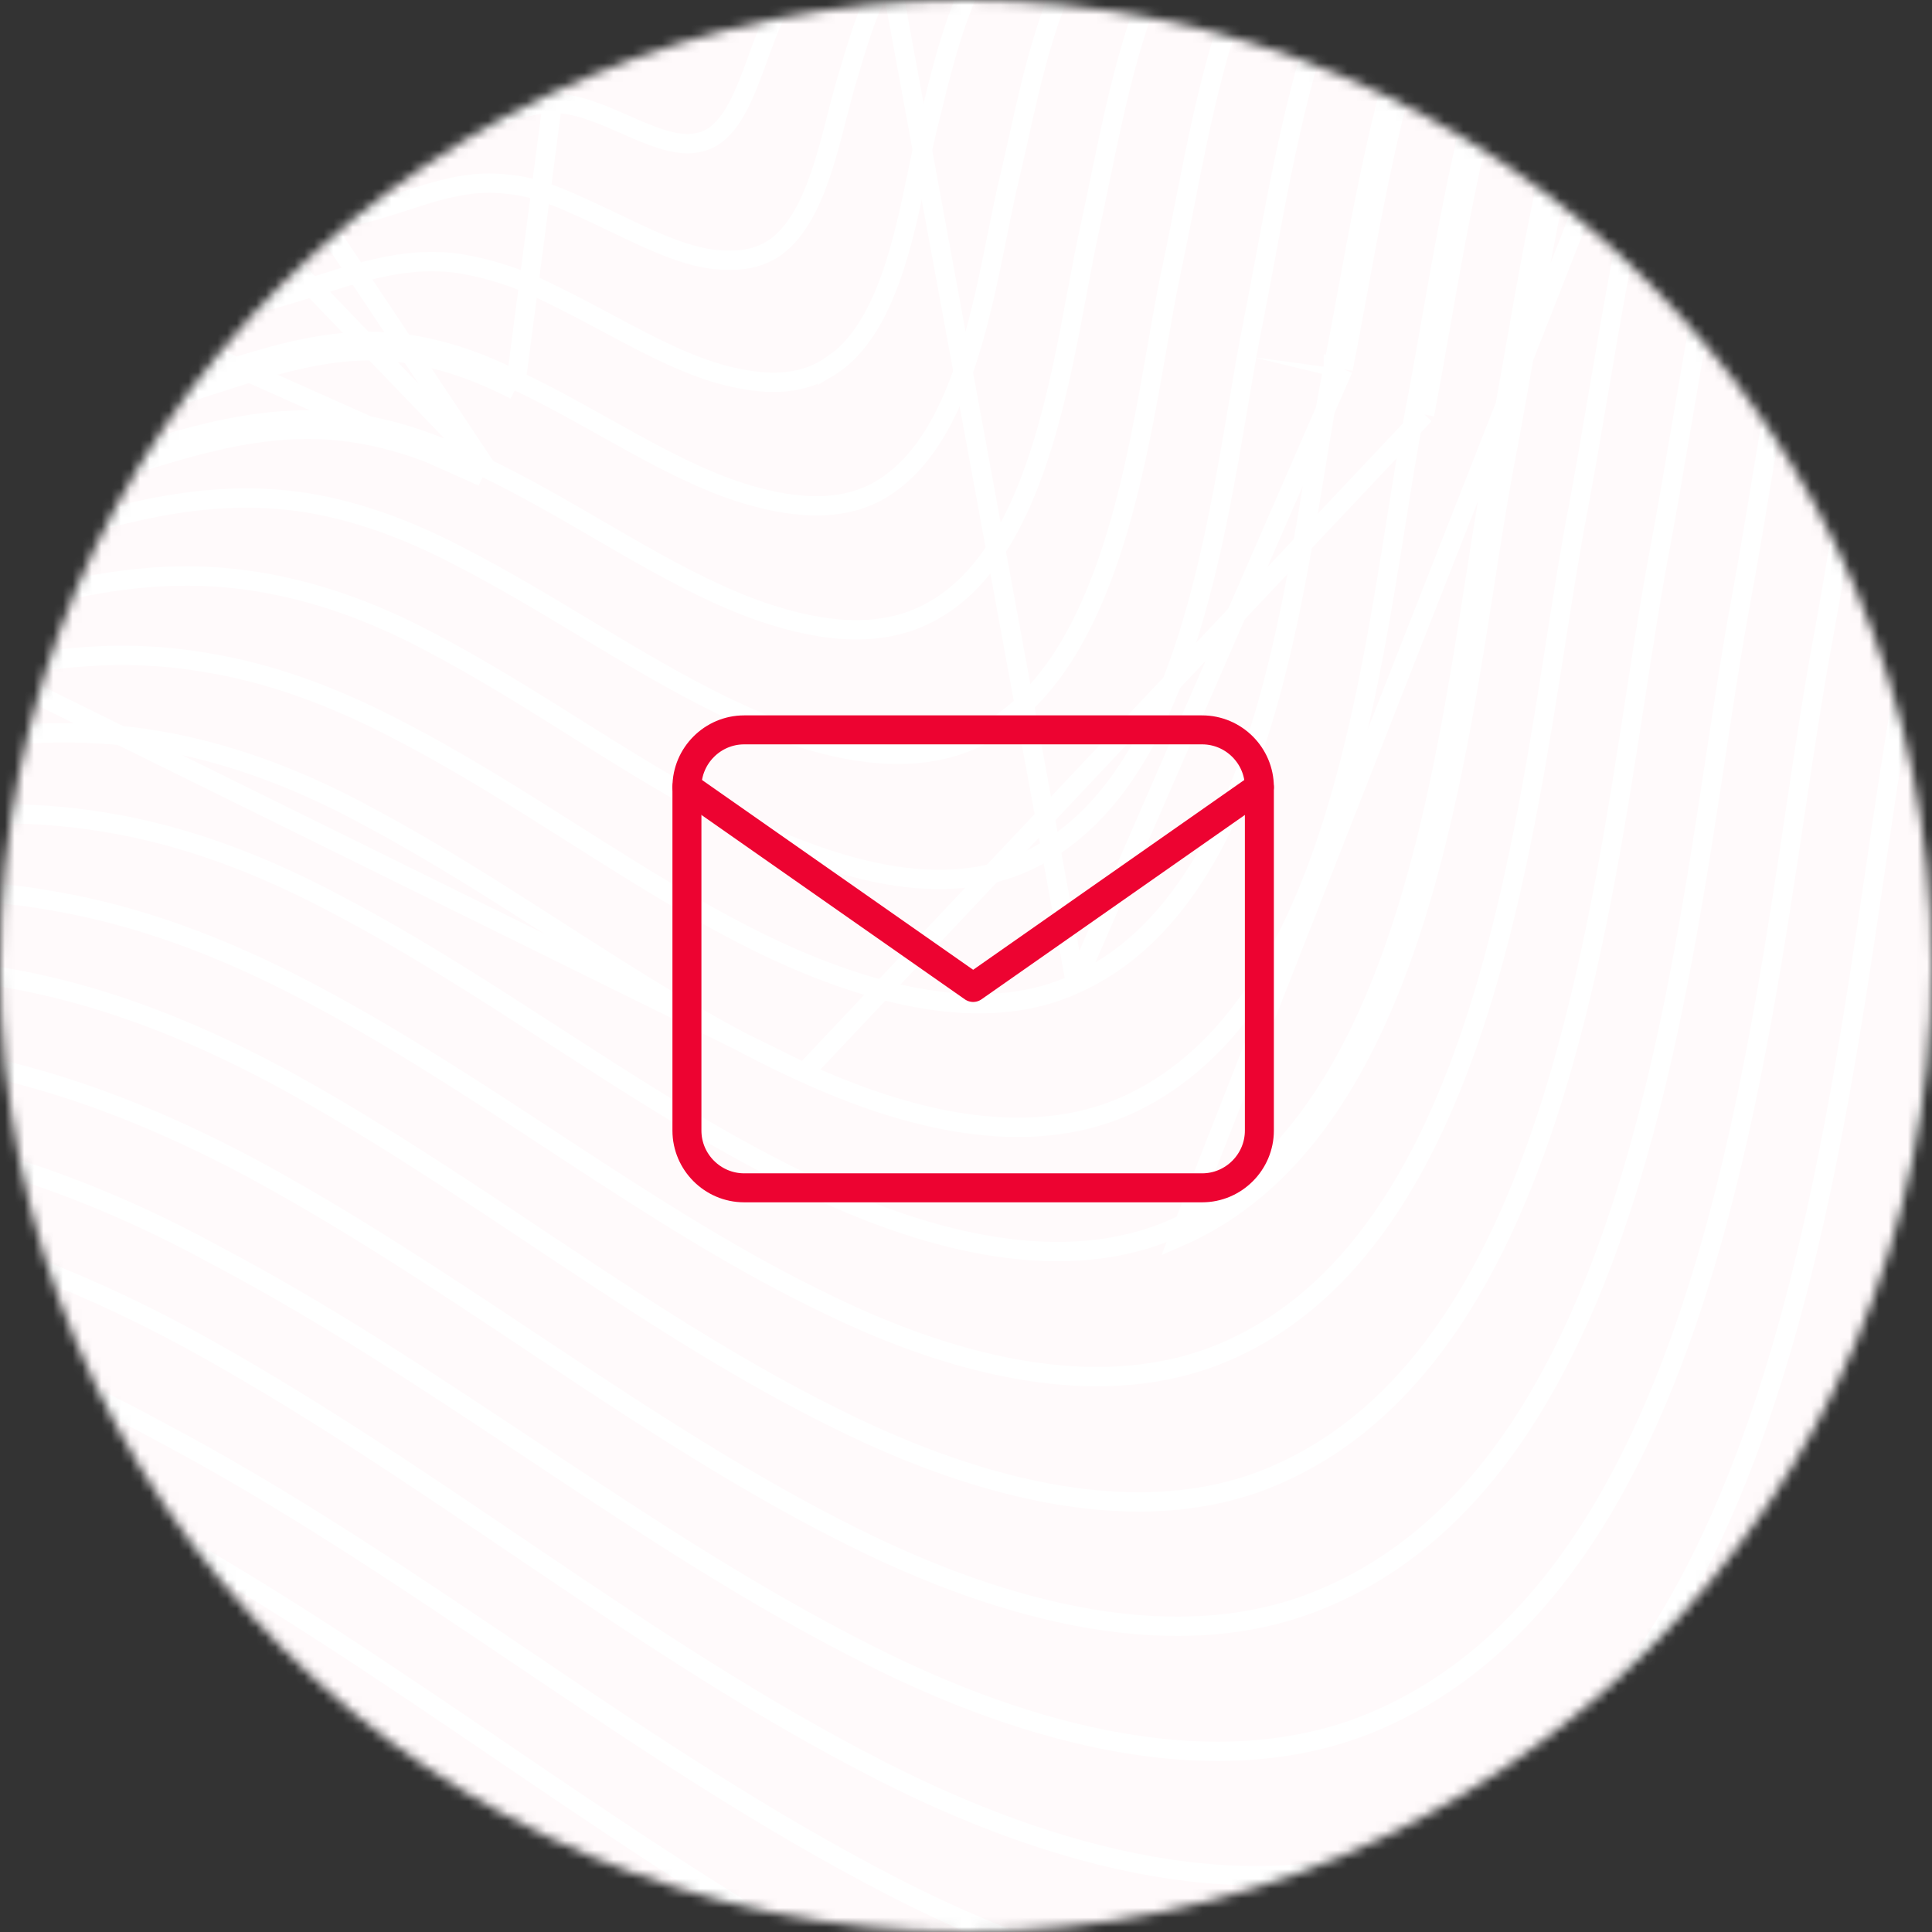 <svg width="200" height="200" viewBox="0 0 200 200" fill="none" xmlns="http://www.w3.org/2000/svg">
<rect x="0" y="0" width="200" height="200" fill="#333333" stroke="none"/>
<mask id="mask0_2008:41511" style="mask-type:alpha" maskUnits="userSpaceOnUse" x="0" y="0" width="200" height="200">
<circle cx="100" cy="100" r="100" fill="#FFFAFB"/>
</mask>
<g mask="url(#mask0_2008:41511)">
<rect x="-14.815" y="-14.815" width="226.667" height="219.259" fill="#FFFAFB"/>
<path d="M39.701 8.805L39.701 8.805L39.698 8.799C38.074 5.925 37.882 3.765 38.412 2.085C38.951 0.377 40.289 -1.007 42.088 -2.185C43.885 -3.361 46.05 -4.273 48.109 -5.08C48.445 -5.211 48.781 -5.341 49.114 -5.469C50.758 -6.104 52.318 -6.706 53.355 -7.335L53.355 -7.335L53.367 -7.342C56.674 -9.413 60.508 -9.797 64.555 -10.202C64.655 -10.212 64.756 -10.222 64.856 -10.232C68.935 -10.642 73.239 -11.118 76.754 -13.785L76.761 -13.791L76.767 -13.796C79.356 -15.838 83.114 -16.276 86.989 -15.059C87.828 -14.673 88.674 -14.266 89.353 -13.587C90.297 -12.588 90.723 -11.213 90.711 -9.83C90.7 -8.441 90.248 -7.211 89.652 -6.536C88.971 -5.874 88.1 -5.435 87.066 -4.973C86.936 -4.915 86.802 -4.856 86.667 -4.796C85.754 -4.394 84.728 -3.942 83.819 -3.291L83.813 -3.287C82.251 -2.148 81.161 -0.433 80.292 1.404C79.609 2.849 79.027 4.448 78.466 5.991C78.314 6.409 78.164 6.822 78.014 7.227C77.293 9.167 76.566 10.93 75.634 12.287C74.709 13.633 73.648 14.483 72.297 14.753L72.286 14.755L72.275 14.758C70.428 15.17 68.271 14.433 65.727 13.339C65.387 13.193 65.04 13.04 64.688 12.885C63.782 12.487 62.845 12.075 61.932 11.728C60.655 11.241 59.325 10.838 58.007 10.73L58.005 10.73C56.075 10.574 54.379 11.045 52.84 11.581C52.429 11.724 52.034 11.869 51.648 12.011C50.538 12.419 49.504 12.799 48.379 13.019L48.356 13.024L48.333 13.03C45.619 13.693 41.823 12.613 39.701 8.805Z" stroke="white" stroke-width="2" stroke-miterlimit="10"/>
<path d="M87.516 8.786L87.516 8.786L87.513 8.796C87.203 9.869 86.914 10.999 86.618 12.157C86.117 14.118 85.595 16.16 84.914 18.145C83.839 21.277 82.455 23.956 80.412 25.491C78.543 26.873 76.35 27.131 73.781 26.836C71.675 26.571 69.468 25.762 67.08 24.695C65.992 24.209 64.885 23.678 63.742 23.13C63.633 23.078 63.524 23.026 63.415 22.974C62.163 22.374 60.871 21.759 59.547 21.18C57.191 20.1 54.846 19.257 52.519 19.073C49.865 18.742 47.449 19.169 45.116 19.816C44.054 20.11 42.991 20.455 41.931 20.799C41.826 20.833 41.721 20.867 41.617 20.901C40.444 21.281 39.267 21.657 38.042 21.979L38.042 21.979L38.033 21.981C31.445 23.775 24.457 20.149 20.658 13.044C19.371 10.636 18.447 8.291 17.878 6.009C17.114 2.569 16.744 -1.254 17.232 -4.641C17.721 -8.037 19.052 -10.88 21.571 -12.549C22.029 -12.851 22.685 -13.028 23.56 -13.098C24.43 -13.168 25.419 -13.127 26.483 -13.062C26.661 -13.051 26.841 -13.04 27.023 -13.028C27.902 -12.972 28.821 -12.913 29.674 -12.918C30.699 -12.924 31.753 -13.019 32.641 -13.38L32.648 -13.383L32.655 -13.386C34.416 -14.134 36.077 -14.889 37.669 -15.611C40.589 -16.937 43.275 -18.157 45.92 -19.038L45.929 -19.041L45.939 -19.044C49.563 -20.331 52.837 -22.138 55.994 -23.88C56.356 -24.08 56.717 -24.279 57.076 -24.476C60.599 -26.41 64.02 -28.185 67.818 -29.15C69.466 -29.565 71.441 -29.306 73.694 -28.956C73.817 -28.937 73.941 -28.918 74.066 -28.898C76.102 -28.579 78.354 -28.227 80.371 -28.559C81.177 -28.614 81.782 -28.796 82.462 -29.189L82.475 -29.196L82.489 -29.204C87.016 -32.02 92.742 -31.951 98.3 -29.624L98.315 -29.618L98.329 -29.613C99.819 -29.036 101.262 -28.163 102.643 -26.673L102.795 -26.509L102.877 -26.472C104.693 -24.254 105.597 -21.302 105.723 -18.485C105.85 -15.641 105.176 -13.137 104.081 -11.795L104.07 -11.782L104.059 -11.768C103.108 -10.505 101.831 -9.723 100.369 -9.002C100.021 -8.831 99.655 -8.659 99.278 -8.484C98.133 -7.949 96.897 -7.372 95.818 -6.611C94.979 -6.037 94.257 -5.481 93.588 -4.758C91.882 -2.976 90.722 -0.739 89.812 1.602C89.097 3.442 88.519 5.399 87.962 7.285C87.813 7.792 87.665 8.293 87.516 8.786Z" stroke="white" stroke-width="2" stroke-miterlimit="10"/>
<path d="M85.671 38.09L85.671 38.089L85.66 38.097C82.519 40.026 78.951 39.815 75.228 38.902C72.291 38.168 69.324 36.814 66.222 35.217C65.127 34.654 64.005 34.054 62.864 33.444C60.824 32.354 58.722 31.231 56.597 30.219C53.48 28.669 50.43 27.754 47.553 27.281L47.54 27.279L47.527 27.277C44.031 26.788 40.817 27.286 37.678 28.108C36.11 28.519 34.544 29.016 32.97 29.516L32.884 29.543C31.332 30.037 29.768 30.534 28.144 30.974C17.206 33.892 7.273 27.692 1.852 17.387C0.031 13.646 -1.593 9.944 -2.352 6.33L-2.352 6.33L-2.355 6.317C-3.488 1.273 -4.495 -4.846 -4.205 -10.374C-3.914 -15.926 -2.328 -20.66 1.478 -23.24C2.102 -23.642 3.115 -23.799 4.551 -23.716C5.967 -23.633 7.605 -23.332 9.336 -22.992C9.518 -22.956 9.701 -22.92 9.886 -22.884C11.418 -22.581 13.002 -22.269 14.444 -22.111C16.035 -21.936 17.64 -21.924 18.894 -22.442L18.894 -22.442L18.904 -22.446C21.284 -23.46 23.568 -24.534 25.78 -25.573C26.95 -26.123 28.1 -26.663 29.233 -27.18C32.533 -28.686 35.743 -30.018 39.1 -30.929C44.797 -32.441 49.411 -35.908 53.817 -39.303C53.977 -39.426 54.137 -39.549 54.297 -39.672C58.586 -42.98 62.707 -46.158 67.622 -47.753L67.627 -47.754C68.492 -48.04 69.585 -48.021 70.914 -47.75C72.238 -47.48 73.694 -46.982 75.234 -46.407C75.687 -46.237 76.149 -46.06 76.616 -45.882C77.706 -45.465 78.82 -45.038 79.888 -44.681C81.415 -44.169 82.963 -43.757 84.394 -43.687C85.384 -43.625 86.423 -43.713 87.359 -44.196L87.391 -44.212L87.421 -44.23C94.012 -48.279 102.178 -47.698 109.714 -44.357C111.931 -43.34 114.064 -42.029 116.142 -39.65L116.615 -39.11L116.64 -39.117C119.167 -35.836 120.492 -31.54 120.765 -27.465C121.048 -23.229 120.18 -19.45 118.586 -17.416L118.578 -17.407L118.571 -17.397C117.119 -15.434 115.216 -14.27 113.092 -13.196C112.658 -12.977 112.21 -12.759 111.753 -12.537C110.022 -11.696 108.173 -10.798 106.528 -9.524L106.519 -9.517L106.51 -9.509C105.567 -8.741 104.498 -7.759 103.638 -6.655C99.657 -1.628 97.938 5.386 96.424 11.558C96.259 12.232 96.096 12.897 95.933 13.547L95.931 13.554C95.597 14.935 95.287 16.43 94.963 17.988C94.338 20.996 93.665 24.237 92.681 27.339C91.192 32.036 89.081 36.064 85.671 38.09Z" stroke="white" stroke-width="2" stroke-miterlimit="10"/>
<path d="M-23.486 7.033C-22.348 12.102 -20.323 17.228 -17.679 22.171C-10.505 35.953 3.062 45.789 18.591 40.901C19.698 40.555 20.782 40.204 21.85 39.859C28.941 37.565 35.266 35.519 42.314 36.623C45.819 37.181 49.394 38.354 53.307 40.381M-23.486 7.033L-22.481 6.897C-22.481 6.897 -22.481 6.897 -22.481 6.897M-23.486 7.033L-22.481 6.897M-23.486 7.033C-26.423 -6.089 -30.159 -26.922 -19.076 -34.315C-16.632 -35.954 -11.594 -34.662 -6.612 -33.384C-2.123 -32.233 2.322 -31.093 4.784 -32.118C8.069 -33.513 11.157 -35.01 14.174 -36.474C20.132 -39.363 25.815 -42.12 32.199 -43.681C39.727 -45.471 45.499 -50.706 51.252 -55.924C56.247 -60.454 61.228 -64.972 67.333 -67.211L53.307 40.381M-22.481 6.897C-21.366 11.864 -19.377 16.905 -16.768 21.782L-16.762 21.792L-16.762 21.792C-13.246 28.548 -8.193 34.275 -2.192 37.715C3.78 41.138 10.736 42.326 18.206 39.975L18.207 39.975C19.297 39.634 20.371 39.286 21.435 38.941C28.503 36.651 35.089 34.517 42.411 35.663L42.414 35.663C46.044 36.241 49.729 37.454 53.732 39.526M-22.481 6.897C-23.948 0.342 -25.593 -8.054 -25.51 -15.71C-25.427 -23.411 -23.598 -30.069 -18.445 -33.507L-18.443 -33.508C-17.587 -34.082 -16.164 -34.239 -14.167 -34.016C-12.207 -33.797 -9.93 -33.242 -7.553 -32.635C-7.307 -32.572 -7.059 -32.509 -6.811 -32.445C-4.699 -31.904 -2.537 -31.349 -0.587 -31.028C1.554 -30.677 3.669 -30.563 5.254 -31.223L5.259 -31.226C8.566 -32.629 11.693 -34.146 14.723 -35.615C16.188 -36.325 17.63 -37.025 19.058 -37.695C23.468 -39.764 27.808 -41.585 32.518 -42.738C39.826 -44.476 45.488 -49.323 50.851 -54.167C51.221 -54.501 51.59 -54.836 51.958 -55.169C56.989 -59.73 61.838 -64.126 67.757 -66.299C68.779 -66.659 70.119 -66.565 71.794 -66.067C73.461 -65.572 75.314 -64.724 77.272 -63.746C77.956 -63.404 78.659 -63.044 79.367 -62.681C80.644 -62.025 81.94 -61.361 83.181 -60.779C85.117 -59.871 87.062 -59.093 88.84 -58.789L88.886 -58.781L88.932 -58.777L88.969 -58.774C89.57 -58.722 90.259 -58.662 90.906 -58.695C91.563 -58.729 92.283 -58.861 92.895 -59.271C101.408 -64.503 111.805 -63.489 121.515 -59.037C124.349 -57.738 127.338 -55.925 129.938 -52.672C129.999 -52.572 130.063 -52.495 130.112 -52.442C130.167 -52.382 130.225 -52.328 130.261 -52.296L130.306 -52.236C133.755 -47.695 135.586 -41.732 136.005 -36.127C136.426 -30.494 135.408 -25.433 133.404 -22.648L133.399 -22.641C131.479 -19.917 128.92 -18.364 126.112 -16.951C125.581 -16.683 125.036 -16.419 124.484 -16.151C122.164 -15.025 119.715 -13.838 117.577 -12.072L117.558 -12.056L117.54 -12.04L117.509 -12.011C116.266 -10.866 114.946 -9.65 113.894 -8.175C110.993 -4.444 109.161 0.093 107.794 4.742C106.865 7.905 106.136 11.177 105.44 14.304C105.115 15.761 104.798 17.186 104.471 18.554L104.47 18.555C104.043 20.342 103.647 22.313 103.231 24.385C102.444 28.302 101.585 32.581 100.301 36.673C98.343 42.916 95.498 48.329 90.781 50.906C86.592 53.158 81.467 52.497 76.614 50.959C72.861 49.748 69.15 47.851 65.348 45.759C64.437 45.257 63.52 44.744 62.595 44.227C59.7 42.606 56.741 40.951 53.732 39.526M53.732 39.526C53.726 39.523 53.72 39.52 53.714 39.517L53.307 40.381M53.732 39.526C53.738 39.529 53.744 39.532 53.75 39.535L53.307 40.381" stroke="white" stroke-width="2" stroke-miterlimit="10"/>
<path d="M-44.037 7.424C-42.703 13.863 -40.018 20.222 -36.868 26.444M-44.037 7.424L49.954 49.353C45.198 46.94 40.991 45.477 36.755 44.817C27.857 43.446 19.796 46.088 10.458 49.148C9.755 49.379 9.044 49.611 8.325 49.845C-11.267 56.245 -28.037 43.545 -36.868 26.444M-44.037 7.424L-44.045 7.387C-47.543 -8.904 -53.31 -35.763 -39.483 -44.911M-44.037 7.424L-39.483 -44.911M-36.868 26.444L-35.95 26.069C-35.949 26.07 -35.949 26.071 -35.948 26.072M-36.868 26.444L-35.946 26.076C-35.947 26.075 -35.947 26.073 -35.948 26.072M50.379 48.498C54.362 50.422 58.208 52.659 61.964 54.843C62.782 55.319 63.595 55.792 64.405 56.259C68.96 58.886 73.41 61.324 77.969 63.016C83.94 65.178 90.474 66.35 95.979 63.544L95.983 63.542C102.036 60.487 105.604 53.654 107.99 45.816C109.571 40.627 110.588 35.18 111.504 30.277C111.973 27.767 112.416 25.4 112.893 23.284C113.226 21.762 113.552 20.18 113.886 18.563C114.714 14.548 115.588 10.309 116.73 6.189C118.335 0.4 120.494 -5.261 123.88 -9.927C125.129 -11.783 126.647 -13.378 128.36 -14.857C131.034 -17.233 134.154 -18.759 137.133 -20.214C137.702 -20.493 138.267 -20.768 138.821 -21.047C142.321 -22.805 145.553 -24.715 147.97 -28.137L147.974 -28.143C150.475 -31.627 151.693 -37.931 151.115 -44.946C150.539 -51.93 148.198 -59.413 143.824 -65.195L143.746 -65.298C143.743 -65.302 143.739 -65.306 143.736 -65.309C143.641 -65.409 143.499 -65.569 143.381 -65.798C140.082 -69.941 136.408 -72.179 132.955 -73.762L132.947 -73.766L132.939 -73.77C121.219 -79.372 108.417 -80.784 97.81 -74.291L97.8 -74.285L97.789 -74.279C96.318 -73.431 94.71 -73.623 93.034 -73.925L93.005 -73.93L92.977 -73.937C90.864 -74.433 88.515 -75.559 86.153 -76.862C84.685 -77.671 83.151 -78.585 81.632 -79.489C80.714 -80.036 79.801 -80.579 78.912 -81.094C76.509 -82.487 74.23 -83.703 72.198 -84.427C70.146 -85.158 68.545 -85.314 67.369 -84.845L67.366 -84.844C60.318 -82.064 54.701 -76.402 48.909 -70.562C48.376 -70.025 47.841 -69.486 47.304 -68.948C41.011 -62.644 34.346 -56.436 25.413 -54.548C19.243 -53.2 13.733 -50.879 8.231 -48.252C6.569 -47.458 4.902 -46.633 3.216 -45.799C-0.647 -43.889 -4.605 -41.931 -8.815 -40.191M50.379 48.498L-9.283 -41.087M50.379 48.498C45.548 46.047 41.229 44.539 36.851 43.857L36.849 43.857C27.684 42.445 19.389 45.166 10.117 48.207C9.394 48.444 8.666 48.683 7.93 48.922L7.929 48.923C-1.567 52.025 -10.331 50.499 -17.814 46.139C-25.33 41.76 -31.6 34.49 -35.948 26.072M50.379 48.498L-39.483 -44.911M-8.815 -40.191C-8.815 -40.191 -8.816 -40.191 -8.817 -40.191L-9.283 -41.087M-8.815 -40.191C-8.814 -40.192 -8.813 -40.192 -8.812 -40.192L-9.283 -41.087M-8.815 -40.191C-10.716 -39.396 -13.326 -39.605 -16.02 -40.135C-18.506 -40.624 -21.283 -41.437 -24.011 -42.236C-24.29 -42.318 -24.57 -42.399 -24.848 -42.481C-27.875 -43.364 -30.799 -44.187 -33.316 -44.565C-35.878 -44.949 -37.741 -44.825 -38.857 -44.099M-9.283 -41.087C-12.325 -39.813 -18.023 -41.481 -23.778 -43.166C-30.087 -45.012 -36.464 -46.879 -39.483 -44.911M-38.857 -44.099C-38.856 -44.099 -38.855 -44.1 -38.854 -44.1L-39.483 -44.911M-38.857 -44.099C-38.858 -44.098 -38.859 -44.097 -38.859 -44.097L-39.483 -44.911M-38.857 -44.099C-45.362 -39.793 -47.386 -31.211 -47.232 -21.363C-47.08 -11.566 -44.782 -0.863 -43.03 7.297L-43.028 7.303C-41.72 13.619 -39.079 19.886 -35.948 26.072" stroke="white" stroke-width="2" stroke-miterlimit="10"/>
<path d="M121.219 28.189L121.218 28.194C120.718 30.575 120.253 33.239 119.759 36.072C118.717 42.04 117.545 48.754 115.641 55.12C112.833 64.503 108.53 72.734 101.077 76.366C94.498 79.496 86.601 77.942 79.313 75.063C73.951 72.89 68.777 69.946 63.525 66.811C62.545 66.226 61.561 65.634 60.573 65.039C56.292 62.461 51.932 59.836 47.412 57.525C41.879 54.633 36.773 52.883 31.828 52.053L31.818 52.051C20.472 50.26 10.332 53.645 -1.399 57.561C-1.609 57.631 -1.82 57.701 -2.031 57.772L-2.031 57.772C-13.555 61.626 -24.09 59.752 -33.04 54.461C-42.026 49.148 -49.462 40.357 -54.612 30.345C-58.401 22.932 -61.55 15.381 -63.21 7.733L-63.212 7.727C-63.266 7.486 -63.32 7.244 -63.375 6.999C-65.518 -2.548 -68.342 -15.127 -68.707 -26.723C-69.084 -38.671 -66.836 -49.205 -58.993 -54.455C-57.61 -55.335 -55.3 -55.421 -52.178 -54.875C-49.105 -54.338 -45.533 -53.245 -41.858 -52.086C-41.546 -51.987 -41.233 -51.889 -40.92 -51.79C-37.579 -50.733 -34.19 -49.662 -31.17 -49.003C-27.919 -48.294 -24.82 -47.995 -22.608 -48.925L-22.604 -48.926C-17.771 -50.984 -13.229 -53.277 -8.795 -55.515C-6.559 -56.644 -4.351 -57.759 -2.146 -58.823C4.465 -62.013 11.126 -64.791 18.687 -66.312L18.693 -66.313C29.099 -68.471 36.718 -76.013 43.928 -83.754C44.585 -84.46 45.24 -85.168 45.893 -85.874C52.482 -93.001 58.919 -99.963 67.127 -103.434L67.133 -103.437C68.48 -104.018 70.351 -103.802 72.77 -102.846C75.16 -101.902 77.857 -100.327 80.691 -98.527C81.865 -97.781 83.077 -96.987 84.293 -96.19C85.954 -95.101 87.623 -94.007 89.21 -93.026C91.972 -91.322 94.687 -89.831 97.092 -89.097C99.247 -88.364 101.142 -88.281 102.759 -89.158L102.781 -89.17L102.802 -89.183C115.34 -96.874 130.75 -94.973 144.431 -88.356C148.594 -86.334 152.967 -83.656 156.973 -78.595C156.982 -78.581 156.99 -78.568 156.997 -78.556C157.032 -78.5 157.067 -78.451 157.096 -78.413C157.148 -78.344 157.206 -78.277 157.242 -78.234L157.248 -78.227C157.269 -78.202 157.285 -78.184 157.297 -78.169L157.314 -78.126L157.401 -78.011C162.666 -71.065 165.481 -62.057 166.202 -53.665C166.925 -45.243 165.522 -37.655 162.596 -33.493C159.631 -29.276 155.696 -26.961 151.493 -24.858C150.836 -24.529 150.17 -24.205 149.499 -23.878C145.921 -22.136 142.212 -20.329 139.06 -17.471C137.072 -15.739 135.368 -13.769 133.889 -11.714L133.888 -11.711C129.848 -6.055 127.371 0.778 125.559 7.742C124.383 12.264 123.474 16.904 122.607 21.329C122.144 23.694 121.693 25.998 121.219 28.189Z" stroke="white" stroke-width="2" stroke-miterlimit="10"/>
<path d="M177.436 -38.759L177.432 -38.753C174.046 -33.86 169.488 -31.164 164.606 -28.703C163.85 -28.322 163.084 -27.946 162.313 -27.567C158.144 -25.519 153.823 -23.397 150.132 -20.041C147.89 -18.075 145.832 -15.682 144.152 -13.244C139.549 -6.632 136.689 1.3 134.612 9.394C133.137 15.14 132.045 21.02 131.011 26.589C130.591 28.852 130.18 31.063 129.757 33.193C129.213 35.862 128.705 38.866 128.163 42.071C126.984 49.042 125.644 56.964 123.419 64.459C120.169 75.401 115.128 85.029 106.323 89.141C98.425 92.822 89.064 90.612 80.645 87.1C74.52 84.521 68.655 81.029 62.729 77.338C61.72 76.709 60.708 76.074 59.694 75.438C54.775 72.35 49.78 69.216 44.593 66.497C38.363 63.168 32.465 61.173 26.791 60.242C13.72 58.069 2.03 62.019 -11.774 66.713C-25.354 71.249 -37.678 68.991 -48.102 62.75C-58.565 56.486 -67.163 46.176 -73.116 34.575C-77.355 26.022 -81.068 17.047 -83.08 8.07C-83.246 7.325 -83.418 6.561 -83.594 5.781C-86.041 -5.09 -89.224 -19.228 -89.784 -32.337C-90.386 -46.454 -87.925 -58.977 -78.71 -65.1L-78.704 -65.104C-77.08 -66.201 -74.344 -66.29 -70.67 -65.608C-67.056 -64.937 -62.843 -63.584 -58.52 -62.15C-58.108 -62.013 -57.695 -61.876 -57.282 -61.738C-53.392 -60.444 -49.463 -59.136 -45.967 -58.314C-42.159 -57.419 -38.572 -57.021 -36.053 -58.081C-30.338 -60.466 -24.969 -63.195 -19.702 -65.872C-17.219 -67.135 -14.758 -68.386 -12.294 -69.584C-4.569 -73.339 3.267 -76.62 12.218 -78.314L12.221 -78.314C24.232 -80.619 32.884 -89.517 41.043 -98.723C41.858 -99.643 42.668 -100.566 43.477 -101.487C50.85 -109.884 58.062 -118.097 67.335 -122.156C68.849 -122.785 70.992 -122.456 73.777 -121.239C76.525 -120.039 79.638 -118.091 82.904 -115.882C84.254 -114.968 85.644 -114 87.038 -113.03C88.96 -111.692 90.888 -110.349 92.731 -109.136C95.926 -107.033 99.047 -105.193 101.794 -104.241C104.063 -103.44 106.474 -103.078 108.268 -104.219C122.735 -113.105 140.383 -110.764 156.23 -103.041C161.086 -100.586 166.142 -97.478 170.845 -91.529C170.955 -91.314 171.084 -91.163 171.153 -91.082L171.164 -91.069C171.191 -91.037 171.206 -91.019 171.213 -91.009L171.256 -90.9L171.341 -90.788C177.424 -82.651 180.713 -72.114 181.579 -62.316C182.447 -52.487 180.859 -43.619 177.436 -38.759Z" stroke="white" stroke-width="2" stroke-miterlimit="10"/>
<path d="M111.345 101.837L111.355 101.832C121.589 97.217 127.329 86.203 130.975 73.698C133.432 65.266 134.892 56.353 136.182 48.479C136.806 44.671 137.39 41.106 138.028 37.956M111.345 101.837L139.039 38.202M111.345 101.837C102.431 105.974 91.503 103.287 81.972 99.149C75.047 96.09 68.449 92.059 61.778 87.85C60.972 87.342 60.166 86.832 59.357 86.32C53.491 82.606 47.533 78.834 41.288 75.609C34.23 71.903 27.703 69.615 21.29 68.58C6.701 66.059 -6.383 70.419 -22.04 75.657L-22.048 75.66C-37.628 81.021 -51.765 78.426 -63.704 71.244C-75.684 64.038 -85.5 52.179 -92.254 38.986L-92.256 38.982C-97.361 29.11 -101.578 18.86 -103.785 8.518L-103.786 8.514C-104.116 6.994 -104.468 5.404 -104.832 3.756C-107.501 -8.313 -110.868 -23.539 -111.593 -37.749C-112.419 -53.967 -109.775 -68.437 -99.214 -75.508L-99.211 -75.51C-97.397 -76.737 -94.265 -76.775 -90.051 -75.92C-85.909 -75.08 -81.057 -73.454 -76.084 -71.743C-75.689 -71.608 -75.294 -71.472 -74.899 -71.335C-70.343 -69.765 -65.735 -68.177 -61.65 -67.177C-59.425 -66.633 -57.318 -66.253 -55.428 -66.149C-53.544 -66.045 -51.808 -66.211 -50.374 -66.817C-43.779 -69.572 -37.618 -72.74 -31.577 -75.848C-28.761 -77.296 -25.971 -78.731 -23.176 -80.104C-14.346 -84.442 -5.372 -88.215 4.971 -90.082L4.977 -90.083C18.557 -92.608 28.199 -102.843 37.295 -113.492C38.231 -114.588 39.162 -115.69 40.092 -116.789C43.709 -121.068 47.301 -125.319 51.116 -129.152C55.902 -133.964 60.98 -138.056 66.774 -140.651L111.345 101.837ZM138.028 37.956C138.028 37.955 138.028 37.955 138.028 37.954L139.039 38.202M138.028 37.956C138.028 37.956 138.028 37.957 138.027 37.957L139.039 38.202M138.028 37.956C138.548 35.342 139.049 32.617 139.562 29.825C140.692 23.673 141.883 17.195 143.473 10.855C145.789 1.622 148.977 -7.436 154.148 -15.008M139.039 38.202C139.564 35.561 140.067 32.822 140.582 30.023C143.352 14.945 146.444 -1.878 155.026 -14.445M154.148 -15.008C154.147 -15.007 154.146 -15.006 154.145 -15.005L155.026 -14.445M154.148 -15.008C154.149 -15.01 154.15 -15.011 154.151 -15.013L155.026 -14.445M154.148 -15.008L155.026 -14.445M184.916 -103.672C184.946 -103.643 184.976 -103.614 185.008 -103.585L185.686 -104.27L184.862 -103.745C184.88 -103.721 184.898 -103.696 184.916 -103.672ZM167.516 -117.722C167.517 -117.721 167.519 -117.72 167.52 -117.719L167.941 -118.576L167.513 -117.723C167.514 -117.723 167.515 -117.722 167.516 -117.722ZM105.808 -119.342C105.816 -119.339 105.824 -119.336 105.832 -119.334L106.137 -120.24L105.785 -119.352C105.793 -119.349 105.8 -119.345 105.808 -119.342Z" stroke="white" stroke-width="2" stroke-miterlimit="10"/>
<path d="M83.239 111.049L83.246 111.052C93.924 115.947 106.225 119.031 116.535 114.476C128.102 109.308 134.579 96.891 138.666 82.829C141.478 73.156 143.111 62.902 144.542 53.925C145.19 49.854 145.797 46.045 146.453 42.673M83.239 111.049L147.465 42.914M83.239 111.049C75.545 107.58 68.242 103.08 60.882 98.381C59.847 97.721 58.811 97.056 57.773 96.391C51.447 92.333 45.033 88.219 38.319 84.638C30.501 80.347 23.183 77.817 16.2 76.634L16.195 76.633C-0.004 73.955 -14.678 78.621 -31.999 84.508L-32.002 84.509C-49.64 90.555 -65.567 87.576 -78.983 79.443C-92.44 71.284 -103.419 57.904 -110.975 43.12L-110.978 43.114C-116.741 32.012 -121.465 20.482 -124.024 8.812L83.239 111.049ZM146.453 42.673L147.465 42.914M146.453 42.673C146.453 42.674 146.453 42.675 146.453 42.676L147.465 42.914M146.453 42.673C147.019 39.721 147.561 36.637 148.118 33.473C149.326 26.601 150.602 19.349 152.326 12.238C154.847 1.833 158.352 -8.392 164.094 -16.926L164.099 -16.934C166.315 -20.15 168.666 -23.109 171.518 -25.736M147.465 42.914C148.036 39.935 148.581 36.836 149.139 33.663C152.109 16.774 155.447 -2.203 164.973 -16.363C167.168 -19.549 169.476 -22.45 172.262 -25.015M171.518 -25.736C171.517 -25.735 171.516 -25.734 171.515 -25.733L172.262 -25.015M171.518 -25.736L172.262 -25.015M171.518 -25.736C176.2 -30.089 181.735 -32.806 187.118 -35.449C188.046 -35.905 188.969 -36.358 189.883 -36.817C196.138 -39.96 202.036 -43.407 206.419 -49.702M172.262 -25.015C176.837 -29.27 182.234 -31.922 187.621 -34.568C194.874 -38.131 202.108 -41.684 207.292 -49.13M207.292 -49.13L206.417 -49.699C206.418 -49.7 206.419 -49.701 206.419 -49.702M207.292 -49.13C216.271 -62.247 215.132 -95.722 199.207 -117.229M207.292 -49.13L206.421 -49.704C206.421 -49.703 206.42 -49.703 206.419 -49.702M206.419 -49.702C210.74 -56.017 212.708 -67.418 211.564 -80.019C210.425 -92.56 206.22 -106.082 198.434 -116.634M199.207 -117.229L198.529 -116.544C198.496 -116.574 198.464 -116.604 198.434 -116.634M199.207 -117.229L198.378 -116.709C198.397 -116.684 198.416 -116.659 198.434 -116.634M199.207 -117.229L178.949 -132.452M198.434 -116.634C198.261 -116.805 198.138 -116.976 198.061 -117.081L198.049 -117.099C197.947 -117.24 197.915 -117.277 197.882 -117.306L197.805 -117.376L197.743 -117.457C191.827 -125.171 185.162 -129.258 178.949 -132.452M178.949 -132.452C178.951 -132.451 178.953 -132.45 178.955 -132.449L179.383 -133.302M178.949 -132.452L198.56 -117.991C192.502 -125.891 185.668 -130.072 179.383 -133.302M178.949 -132.452C159.141 -142.337 136.636 -145.622 117.985 -134.24M178.949 -132.452L-119.939 -87.001C-114.829 -90.399 -103.109 -86.251 -91.464 -82.13C-80.669 -78.31 -69.94 -74.513 -64.601 -76.771L-64.129 -75.877C-64.129 -75.877 -64.129 -75.877 -64.128 -75.877C-56.894 -78.914 -50.103 -82.418 -43.42 -85.866C-40.154 -87.551 -36.914 -89.223 -33.66 -90.82C-23.711 -95.705 -13.544 -99.947 -1.805 -101.989L-1.804 -101.989C13.296 -104.637 23.944 -116.173 33.977 -128.265C35.074 -129.587 36.164 -130.917 37.252 -132.244C41.175 -137.029 45.075 -141.787 49.215 -146.09C54.496 -151.58 60.107 -156.262 66.526 -159.236L66.527 -159.237C68.408 -160.11 71.103 -159.632 74.609 -157.942C78.062 -156.278 81.993 -153.589 86.117 -150.55C87.808 -149.304 89.541 -147.991 91.279 -146.675C93.73 -144.818 96.19 -142.955 98.554 -141.261C102.606 -138.358 106.551 -135.821 110.011 -134.478L110.022 -134.474C112.878 -133.399 115.751 -132.798 117.985 -134.24M178.949 -132.452C178.947 -132.453 178.945 -132.454 178.943 -132.455L179.383 -133.302M178.949 -132.452L179.383 -133.302M117.985 -134.24C117.988 -134.243 117.992 -134.245 117.996 -134.248L117.374 -135.062L117.974 -134.234C117.978 -134.236 117.981 -134.238 117.985 -134.24Z" stroke="white" stroke-width="2" stroke-miterlimit="10"/>
<path d="M84.566 123.091L84.564 123.09C76.073 119.14 68.037 114.101 59.984 108.91C59.097 108.339 58.21 107.765 57.322 107.191C50.168 102.566 42.96 97.906 35.439 93.937C26.789 89.267 18.84 86.444 11.119 85.158C-6.597 82.133 -22.716 87.063 -41.845 93.641C-61.621 100.396 -79.365 97.077 -94.267 88.016C-109.213 78.928 -121.355 64.028 -129.74 47.584C-136.011 35.198 -141.241 22.387 -144.151 9.389C-144.677 6.988 -145.252 4.438 -145.854 1.769C-149.189 -13.014 -153.35 -31.459 -154.444 -48.737C-155.74 -69.207 -152.693 -87.582 -139.39 -96.408L-139.386 -96.411C-138.227 -97.19 -136.644 -97.589 -134.644 -97.635C-132.644 -97.682 -130.294 -97.375 -127.675 -96.804C-122.431 -95.662 -116.291 -93.509 -110.025 -91.256C-109.529 -91.078 -109.031 -90.898 -108.533 -90.719C-102.787 -88.65 -96.997 -86.565 -91.879 -85.236C-89.094 -84.513 -86.468 -84.003 -84.126 -83.845C-81.791 -83.688 -79.664 -83.876 -77.927 -84.611C-69.811 -88.018 -62.244 -91.957 -54.804 -95.83C-51.215 -97.698 -47.655 -99.551 -44.078 -101.322C-33.043 -106.783 -21.735 -111.519 -8.524 -113.756L-8.522 -113.757C8.141 -116.624 19.777 -129.491 30.748 -143.027C31.954 -144.515 33.151 -146.011 34.348 -147.506C38.629 -152.854 42.891 -158.177 47.422 -162.991C53.212 -169.142 59.383 -174.394 66.478 -177.724C68.566 -178.694 71.553 -178.121 75.416 -176.194C79.222 -174.295 83.556 -171.244 88.098 -167.802C89.987 -166.371 91.923 -164.863 93.865 -163.351C96.538 -161.268 99.22 -159.179 101.8 -157.274C106.266 -153.976 110.602 -151.092 114.402 -149.53C117.604 -148.183 120.754 -147.705 123.125 -149.176C143.56 -161.72 168.47 -158.036 190.449 -147.038C197.281 -143.561 204.698 -138.901 211.32 -130.277L211.382 -130.196L211.456 -130.13C211.456 -130.13 211.456 -130.13 211.457 -130.13C211.459 -130.127 211.471 -130.114 211.495 -130.081C211.509 -130.063 211.523 -130.044 211.538 -130.022C211.562 -129.986 211.59 -129.945 211.625 -129.89L211.643 -129.862C211.725 -129.737 211.869 -129.515 212.066 -129.315C220.717 -117.669 225.421 -102.666 226.717 -88.742C228.019 -74.757 225.866 -62.074 221.046 -55.059C216.191 -47.993 209.63 -44.153 202.691 -40.67C201.671 -40.158 200.641 -39.653 199.606 -39.146C193.641 -36.222 187.525 -33.225 182.373 -28.396L182.365 -28.388L182.356 -28.38C179.337 -25.403 176.582 -22.178 174.153 -18.563L174.15 -18.559C167.841 -9.064 164.006 2.288 161.245 13.833C159.4 21.546 158.024 29.402 156.717 36.864C156.07 40.552 155.441 44.143 154.781 47.573L154.781 47.574C154.071 51.28 153.417 55.48 152.716 59.979C151.168 69.918 149.393 81.313 146.29 92.059C141.781 107.671 134.566 121.49 121.564 127.162L121.56 127.164C110.23 132.179 96.359 128.613 84.566 123.091ZM122.049 128.051C144.701 118.169 149.944 84.514 153.746 60.111C154.444 55.632 155.094 51.465 155.793 47.813C156.459 44.353 157.091 40.746 157.738 37.051C160.994 18.463 164.643 -2.367 175.032 -18C177.424 -21.561 180.14 -24.74 183.122 -27.681L122.049 128.051Z" stroke="white" stroke-width="2" stroke-miterlimit="10"/>
<path d="M85.893 135.134L85.886 135.13C76.6 130.701 67.872 125.112 59.106 119.376C58.358 118.886 57.609 118.395 56.86 117.904C48.852 112.655 40.772 107.358 32.241 102.858C22.749 97.802 14.017 94.737 5.726 93.303C-13.571 89.784 -31.087 95.127 -52.017 102.394L-52.018 102.394C-73.717 109.95 -93.235 106.283 -109.634 96.275C-126.077 86.24 -139.434 69.793 -148.62 51.759L-148.621 51.759C-155.498 38.277 -161.386 24.235 -164.547 9.732L-164.547 9.731C-165.154 6.962 -165.823 4.009 -166.525 0.91C-170.185 -15.234 -174.744 -35.349 -175.999 -54.225C-177.5 -76.798 -174.235 -97.136 -159.585 -106.913C-158.288 -107.773 -156.521 -108.201 -154.3 -108.235C-152.08 -108.269 -149.476 -107.91 -146.579 -107.259C-140.779 -105.956 -133.992 -103.531 -127.078 -101.004C-126.547 -100.809 -126.014 -100.614 -125.482 -100.419C-119.122 -98.09 -112.722 -95.746 -107.072 -94.248C-104.006 -93.435 -101.121 -92.861 -98.553 -92.676C-95.993 -92.492 -93.673 -92.691 -91.786 -93.489C-82.739 -97.238 -74.315 -101.625 -66.018 -105.945C-62.169 -107.949 -58.349 -109.939 -54.506 -111.844C-42.337 -117.877 -29.851 -123.117 -15.244 -125.528C3.011 -128.542 15.637 -142.742 27.539 -157.74C28.865 -159.411 30.183 -161.094 31.499 -162.774C36.124 -168.678 40.73 -174.557 45.636 -179.875C51.932 -186.701 58.661 -192.53 66.432 -196.217L66.437 -196.219C68.717 -197.316 71.998 -196.661 76.236 -194.495C80.41 -192.361 85.173 -188.937 90.16 -185.08C92.244 -183.468 94.379 -181.771 96.518 -180.071C99.444 -177.746 102.376 -175.415 105.197 -173.287C110.094 -169.593 114.834 -166.369 118.965 -164.626C122.579 -163.088 125.931 -162.509 128.613 -164.054L128.624 -164.061L128.635 -164.067C151.164 -177.863 178.534 -173.636 202.471 -161.624C209.932 -157.859 218.038 -152.767 225.364 -143.237L225.38 -143.217L225.397 -143.197C225.511 -143.063 225.588 -142.947 225.697 -142.78C225.801 -142.621 225.935 -142.415 226.131 -142.18C235.619 -129.339 240.807 -112.788 242.25 -97.441C243.698 -82.05 241.36 -68.086 236.043 -60.371C230.688 -52.602 223.462 -48.368 215.843 -44.526C214.739 -43.97 213.625 -43.421 212.506 -42.87C205.95 -39.638 199.246 -36.335 193.608 -31.02C190.097 -27.883 187.139 -24.27 184.52 -20.289C177.535 -9.88 173.33 2.613 170.337 15.316C168.324 23.862 166.847 32.562 165.448 40.803C164.771 44.794 164.112 48.677 163.419 52.383C162.611 56.532 161.87 61.265 161.074 66.344C159.377 77.184 157.433 89.605 154.058 101.324C149.102 118.537 141.162 133.793 126.804 139.945C114.079 145.376 98.838 141.415 85.893 135.134Z" stroke="white" stroke-width="2" stroke-miterlimit="10"/>
<path d="M87.212 147.172L87.209 147.17C77.127 142.26 67.667 136.132 58.184 129.835C57.215 129.191 56.244 128.545 55.273 127.899C46.768 122.237 38.193 116.529 29.155 111.598L29.15 111.595C18.97 106.107 9.601 102.749 0.573 101.212C-20.488 97.584 -39.234 103.286 -62.023 111.099L-62.026 111.1C-85.861 119.364 -107.209 115.323 -125.103 104.369C-143.042 93.387 -157.562 75.419 -167.549 55.797L-167.55 55.794C-175.082 41.089 -181.324 25.721 -184.838 9.886C-185.525 6.757 -186.289 3.411 -187.091 -0.107C-191.101 -17.68 -196.09 -39.545 -197.518 -60.071C-198.375 -72.383 -197.944 -84.151 -195.278 -94.176C-192.614 -104.194 -187.734 -112.415 -179.732 -117.737C-178.296 -118.678 -176.345 -119.136 -173.906 -119.162C-171.467 -119.187 -168.61 -118.779 -165.438 -118.053C-159.087 -116.6 -151.659 -113.919 -144.101 -111.125C-143.495 -110.9 -142.888 -110.676 -142.281 -110.451C-135.351 -107.884 -128.388 -105.306 -122.24 -103.642C-118.892 -102.736 -115.747 -102.09 -112.95 -101.869C-110.161 -101.649 -107.642 -101.844 -105.599 -102.688L-105.593 -102.69C-95.951 -106.752 -86.957 -111.467 -78.096 -116.113C-73.73 -118.402 -69.397 -120.673 -65.034 -122.842C-51.772 -129.433 -38.132 -135.132 -22.128 -137.717L-22.127 -137.717C-2.391 -140.927 11.239 -156.42 24.084 -172.843C25.552 -174.719 27.009 -176.608 28.465 -178.495C33.419 -184.915 38.355 -191.313 43.611 -197.109C50.404 -204.601 57.669 -211.013 66.066 -215.08C68.554 -216.275 72.133 -215.514 76.732 -213.097C81.264 -210.715 86.437 -206.911 91.849 -202.634C94.124 -200.836 96.452 -198.946 98.785 -197.052C101.948 -194.482 105.119 -191.907 108.172 -189.552C113.487 -185.451 118.623 -181.87 123.094 -179.909C126.973 -178.133 130.72 -177.478 133.52 -179.242C158.142 -194.284 187.91 -189.654 213.85 -176.493C221.977 -172.308 230.741 -166.806 238.748 -156.441C238.988 -155.917 239.365 -155.472 239.637 -155.153L239.653 -155.134C250.031 -141.129 255.693 -123.055 257.281 -106.304C258.873 -89.507 256.352 -74.26 250.612 -65.866L250.611 -65.865C244.785 -57.325 236.934 -52.709 228.652 -48.535C227.434 -47.921 226.204 -47.315 224.97 -46.708C217.851 -43.204 210.572 -39.62 204.407 -33.819C200.544 -30.261 197.393 -26.274 194.529 -22.074L194.525 -22.068L194.521 -22.061C186.995 -10.622 182.475 3.034 179.249 16.896C177.123 26.036 175.548 35.326 174.053 44.144C173.284 48.676 172.537 53.084 171.747 57.283C170.918 61.658 170.153 66.635 169.332 71.978C167.496 83.915 165.38 97.679 161.652 110.641C156.254 129.41 147.577 146.072 131.884 152.775L131.883 152.776C118.142 158.663 101.279 154.083 87.212 147.172Z" stroke="white" stroke-width="2" stroke-miterlimit="10"/>
<path d="M88.527 159.213L88.526 159.213C77.647 153.822 67.468 147.189 57.255 140.412C56.479 139.897 55.703 139.381 54.927 138.865C45.498 132.6 35.993 126.284 25.908 120.85L25.903 120.848C14.877 114.972 4.938 111.471 -4.866 109.691L-4.871 109.69C-27.451 105.713 -47.643 111.681 -72.238 120.184L-72.243 120.186C-98.079 129.275 -121.202 124.885 -140.573 112.979C-159.988 101.044 -175.686 81.52 -186.474 60.307L-186.475 60.304C-194.727 44.217 -201.626 27.619 -205.334 10.423L-205.334 10.422C-206.15 6.641 -207.074 2.562 -208.05 -1.744C-212.304 -20.524 -217.54 -43.636 -219.116 -65.384C-220.085 -78.744 -219.666 -91.525 -216.814 -102.419C-213.965 -113.307 -208.702 -122.255 -200.025 -128.052C-198.477 -129.082 -196.364 -129.58 -193.72 -129.603C-191.077 -129.627 -187.978 -129.176 -184.536 -128.378C-177.646 -126.781 -169.571 -123.844 -161.359 -120.786C-160.71 -120.544 -160.061 -120.302 -159.411 -120.06C-151.869 -117.247 -144.291 -114.421 -137.607 -112.595C-133.974 -111.602 -130.565 -110.894 -127.538 -110.648C-124.52 -110.402 -121.805 -110.61 -119.612 -111.518L-119.611 -111.518C-109.039 -115.921 -99.189 -121.084 -89.472 -126.176C-84.845 -128.601 -80.249 -131.011 -75.619 -133.314C-61.224 -140.477 -46.404 -146.681 -29.005 -149.439C-7.679 -152.796 6.94 -169.618 20.716 -187.504C22.302 -189.563 23.877 -191.636 25.451 -193.708C30.75 -200.685 36.033 -207.641 41.665 -213.942C48.964 -222.107 56.786 -229.098 65.858 -233.521C68.516 -234.804 72.37 -233.941 77.322 -231.282C82.201 -228.662 87.782 -224.497 93.622 -219.82C96.082 -217.85 98.599 -215.78 101.12 -213.706C104.532 -210.899 107.952 -208.087 111.248 -205.508C116.993 -201.012 122.537 -197.084 127.351 -194.908L127.36 -194.903L127.37 -194.899C131.581 -193.086 135.382 -192.283 138.494 -194.127L138.504 -194.133C165.219 -210.429 197.295 -205.211 225.353 -191.078C234.314 -186.51 243.825 -180.436 252.48 -169.305C252.72 -168.782 253.098 -168.338 253.369 -168.018L253.383 -168.002C264.606 -152.736 270.727 -133.17 272.446 -115.051C274.17 -96.887 271.452 -80.39 265.237 -71.221C258.99 -62.004 250.477 -56.995 241.495 -52.456C240.186 -51.794 238.866 -51.142 237.54 -50.487C229.808 -46.669 221.911 -42.77 215.262 -36.478L215.254 -36.471C211.207 -32.548 207.806 -28.335 204.738 -23.748L204.736 -23.745C196.533 -11.392 191.643 3.406 188.185 18.427C185.888 28.405 184.212 38.541 182.625 48.142C181.826 52.973 181.05 57.668 180.228 62.139C179.346 66.846 178.533 72.213 177.66 77.982C175.707 90.882 173.449 105.791 169.429 119.828C163.609 140.148 154.194 158.214 137.064 165.421L137.059 165.423C121.986 171.861 103.705 166.75 88.527 159.213Z" stroke="white" stroke-width="2" stroke-miterlimit="10"/>
<path d="M89.846 171.257L89.842 171.255C78.167 165.383 67.257 158.212 56.279 150.923C55.829 150.624 55.379 150.325 54.928 150.026C44.414 143.042 33.806 135.997 22.455 130.008C10.673 123.552 -0.207 119.856 -10.575 117.93L-10.582 117.928C-34.681 113.603 -56.267 119.983 -82.661 129.173L-82.663 129.174C-110.48 138.925 -135.394 134.152 -156.262 121.298C-177.174 108.416 -194.072 87.381 -205.66 64.581C-214.419 47.213 -221.824 29.334 -225.883 10.812L-225.884 10.81C-226.753 6.868 -227.733 2.621 -228.766 -1.86C-233.449 -22.169 -239.247 -47.31 -241.029 -70.956C-242.117 -85.38 -241.703 -99.185 -238.655 -110.947C-235.609 -122.702 -229.948 -132.36 -220.585 -138.596C-218.898 -139.707 -216.601 -140.233 -213.737 -140.244C-210.874 -140.255 -207.52 -139.751 -203.8 -138.873C-196.355 -137.115 -187.634 -133.907 -178.773 -130.574C-178.09 -130.317 -177.405 -130.059 -176.721 -129.801C-168.566 -126.728 -160.378 -123.643 -153.162 -121.648C-149.248 -120.566 -145.58 -119.793 -142.328 -119.52C-139.084 -119.248 -136.175 -119.467 -133.833 -120.439L-133.832 -120.439C-122.46 -125.184 -111.895 -130.756 -101.468 -136.255C-96.504 -138.873 -91.57 -141.475 -86.596 -143.963C-71.134 -151.697 -55.173 -158.394 -36.299 -161.348C-13.417 -164.924 2.242 -183.048 16.984 -202.366C18.724 -204.646 20.451 -206.943 22.177 -209.238C27.8 -216.718 33.407 -224.176 39.379 -230.94C47.178 -239.773 55.536 -247.346 65.234 -252.151C68.13 -253.577 72.305 -252.628 77.632 -249.736C82.886 -246.883 88.891 -242.343 95.165 -237.249C97.832 -235.084 100.56 -232.808 103.29 -230.53C106.931 -227.493 110.577 -224.451 114.09 -221.661C120.254 -216.767 126.192 -212.497 131.337 -210.139C135.866 -208.063 139.954 -207.374 143.206 -209.247L143.217 -209.254L143.228 -209.26C171.727 -226.713 206.358 -221.139 236.422 -205.854L236.425 -205.853C246.257 -200.885 256.484 -194.358 265.708 -182.214L265.725 -182.191L265.744 -182.169C265.888 -182 266.048 -181.793 266.228 -181.562C266.392 -181.351 266.573 -181.118 266.746 -180.913C278.86 -164.483 285.455 -143.391 287.319 -123.867C289.188 -104.298 286.287 -86.517 279.65 -76.67L279.649 -76.669C272.931 -66.681 263.755 -61.279 254.089 -56.4C252.673 -55.685 251.246 -54.981 249.813 -54.275C241.501 -50.177 233.026 -45.999 225.907 -39.234L225.901 -39.228C221.601 -35.072 217.847 -30.438 214.579 -25.471L214.576 -25.466C205.912 -12.105 200.745 3.842 197.074 20.015C194.685 30.542 192.919 41.226 191.243 51.369C190.347 56.783 189.478 62.044 188.553 67.043L188.552 67.045C187.649 71.976 186.811 77.585 185.911 83.613C183.821 97.609 181.394 113.864 177.019 129.148C170.758 151.025 160.604 170.496 142.14 178.255C125.983 185.015 106.181 179.555 89.846 171.257Z" stroke="white" stroke-width="2" stroke-miterlimit="10"/>
<path d="M91.163 183.294L91.162 183.293C78.694 176.942 67.092 169.221 55.456 161.355C54.688 160.836 53.92 160.317 53.151 159.797C42.292 152.448 31.352 145.045 19.675 138.655L19.671 138.653C7.05 131.812 -4.465 127.823 -15.572 125.794L-15.575 125.793C-41.345 121.167 -64.529 127.857 -92.575 137.693L-92.576 137.693C-122.503 148.223 -149.219 143.145 -171.566 129.38C-193.96 115.587 -212.021 93.031 -224.438 68.57C-233.799 50.114 -241.767 30.813 -246.177 10.963C-247.128 6.655 -248.204 2.002 -249.341 -2.916C-254.353 -24.594 -260.556 -51.427 -262.502 -76.68C-263.696 -92.164 -263.281 -106.989 -260.033 -119.618C-256.787 -132.24 -250.728 -142.608 -240.676 -149.284L-240.676 -149.284C-238.857 -150.493 -236.38 -151.061 -233.3 -151.068C-230.221 -151.076 -226.616 -150.525 -222.62 -149.57C-214.623 -147.657 -205.255 -144.174 -195.742 -140.557C-194.991 -140.271 -194.239 -139.985 -193.487 -139.698C-184.749 -136.37 -175.982 -133.03 -168.259 -130.864C-164.062 -129.686 -160.133 -128.843 -156.654 -128.54C-153.183 -128.238 -150.078 -128.465 -147.587 -129.502L-147.586 -129.502C-135.489 -134.559 -124.229 -140.493 -113.109 -146.353C-107.714 -149.196 -102.353 -152.021 -96.945 -154.721C-80.342 -163.008 -63.187 -170.176 -42.916 -173.303L-42.915 -173.303C-18.553 -177.075 -1.93 -196.478 13.737 -217.217C15.594 -219.675 17.438 -222.153 19.28 -224.629C25.249 -232.65 31.204 -240.653 37.554 -247.919C45.857 -257.42 54.769 -265.581 65.132 -270.779C68.198 -272.292 72.648 -271.239 78.327 -268.105C83.927 -265.015 90.339 -260.114 97.041 -254.62C99.893 -252.283 102.808 -249.828 105.727 -247.37C109.617 -244.095 113.513 -240.816 117.269 -237.802C123.861 -232.516 130.202 -227.901 135.689 -225.326L135.698 -225.322C140.395 -223.169 144.944 -222.247 148.322 -224.342C178.915 -243.045 215.948 -237.066 248.017 -220.631L248.025 -220.627C258.484 -215.371 269.398 -208.414 279.322 -195.373C279.423 -195.233 279.521 -195.103 279.615 -194.98C279.706 -194.862 279.793 -194.75 279.877 -194.641C280.054 -194.414 280.219 -194.201 280.397 -193.956L280.4 -193.951C293.345 -176.328 300.458 -153.706 302.508 -132.777C304.56 -111.814 301.513 -92.764 294.378 -82.217L294.378 -82.217C287.161 -71.527 277.308 -65.767 266.955 -60.547C265.51 -59.818 264.053 -59.099 262.592 -58.378C253.625 -53.953 244.494 -49.447 236.863 -42.082L236.856 -42.076C232.213 -37.506 228.205 -32.641 224.735 -27.291C215.424 -12.947 209.888 4.14 205.978 21.455C203.4 32.871 201.518 44.447 199.735 55.415C198.818 61.058 197.927 66.54 196.98 71.757L196.98 71.758C196.042 76.981 195.173 82.919 194.24 89.301C192.039 104.345 189.477 121.86 184.792 138.315C178.115 161.759 167.224 182.635 147.323 190.897L147.32 190.898C129.83 198.21 108.61 192.217 91.163 183.294Z" stroke="white" stroke-width="2" stroke-miterlimit="10"/>
<path d="M-102.466 147.154C-134.452 158.369 -162.959 152.907 -186.783 138.189C-210.654 123.443 -229.878 99.366 -243.095 73.316L-243.096 73.315C-253.116 53.626 -261.589 33.049 -266.195 11.832L-266.195 11.831C-267.27 6.9 -268.502 1.546 -269.807 -4.126C-275.089 -27.078 -281.572 -55.244 -283.671 -81.783C-284.98 -98.324 -284.579 -114.166 -281.147 -127.667C-277.716 -141.161 -271.275 -152.255 -260.549 -159.406L-260.546 -159.408C-258.614 -160.707 -255.977 -161.312 -252.698 -161.317C-249.42 -161.321 -245.578 -160.725 -241.32 -159.695C-232.798 -157.635 -222.803 -153.891 -212.656 -150.004C-211.866 -149.702 -211.075 -149.398 -210.285 -149.095C-200.949 -145.513 -191.583 -141.92 -183.336 -139.587C-178.859 -138.32 -174.673 -137.413 -170.968 -137.084C-167.272 -136.755 -163.974 -136.994 -161.334 -138.094L-161.333 -138.095C-148.435 -143.495 -136.442 -149.843 -124.593 -156.114C-118.853 -159.152 -113.148 -162.172 -107.389 -165.058C-89.7 -173.922 -71.404 -181.584 -49.736 -184.885C-23.787 -188.804 -6.176 -209.534 10.422 -231.735C12.396 -234.375 14.355 -237.036 16.314 -239.696C22.629 -248.274 28.934 -256.837 35.662 -264.609C44.47 -274.784 53.941 -283.526 64.982 -289.08L64.982 -289.081C68.247 -290.726 72.975 -289.588 78.994 -286.22C84.931 -282.898 91.733 -277.626 98.847 -271.718C101.828 -269.242 104.874 -266.646 107.926 -264.045C112.107 -260.481 116.298 -256.908 120.349 -253.624C127.362 -247.936 134.119 -242.971 139.985 -240.19C145.053 -237.632 149.732 -236.777 153.407 -238.944L153.413 -238.948L153.419 -238.952C186.105 -258.905 225.443 -252.339 259.626 -234.934C270.781 -229.244 282.387 -221.852 293.016 -207.9L293.033 -207.878L293.052 -207.856C293.342 -207.514 293.695 -207.029 294.083 -206.494L294.085 -206.49C307.845 -187.679 315.433 -163.53 317.627 -141.197C319.825 -118.828 316.594 -98.497 308.962 -87.249L308.959 -87.245C301.271 -75.783 290.792 -69.642 279.774 -64.088C278.215 -63.301 276.644 -62.527 275.067 -61.749C265.542 -57.053 255.839 -52.27 247.683 -44.424C242.715 -39.75 238.507 -34.501 234.844 -28.782C224.937 -13.548 219.07 4.666 214.929 23.136C212.243 35.113 210.272 47.26 208.401 58.786C207.39 65.012 206.409 71.057 205.361 76.795L205.36 76.799C204.38 82.287 203.47 88.526 202.49 95.237C200.147 111.289 197.411 130.037 192.389 147.648C185.264 172.632 173.634 194.914 152.397 203.728C133.825 211.359 111.241 204.975 92.475 195.331C79.211 188.498 66.878 180.239 54.517 171.909L53.569 171.271C41.542 163.164 29.464 155.024 16.536 148.186C3.231 140.916 -8.916 136.637 -20.757 134.504L-20.76 134.504C-47.987 129.675 -72.616 136.629 -102.466 147.154ZM-102.466 147.154C-102.466 147.155 -102.467 147.155 -102.467 147.155L-102.049 148.07L-102.466 147.154C-102.466 147.154 -102.466 147.154 -102.466 147.154Z" stroke="white" stroke-width="2" stroke-miterlimit="10"/>
<path d="M-286.753 11.749C-287.91 6.432 -289.245 0.642 -290.661 -5.504C-296.253 -29.768 -303.124 -59.576 -305.388 -87.689C-306.806 -105.298 -306.408 -122.175 -302.781 -136.553C-299.155 -150.924 -292.319 -162.738 -280.906 -170.328L-280.903 -170.33C-278.853 -171.704 -276.046 -172.333 -272.556 -172.322C-269.069 -172.311 -264.979 -171.659 -260.446 -170.548C-251.377 -168.325 -240.729 -164.31 -229.924 -160.151C-229.127 -159.845 -228.328 -159.537 -227.53 -159.229C-217.543 -155.38 -207.523 -151.517 -198.708 -149.011C-193.945 -147.656 -189.494 -146.686 -185.56 -146.331C-181.634 -145.977 -178.141 -146.229 -175.353 -147.392L-175.351 -147.393C-161.726 -153.105 -149.039 -159.815 -136.496 -166.448C-130.328 -169.71 -124.195 -172.954 -118.002 -176.051C-99.173 -185.469 -79.683 -193.601 -56.617 -197.075C-29.112 -201.213 -10.474 -223.279 7.082 -246.931C9.182 -249.76 11.267 -252.613 13.35 -255.464C20.015 -264.583 26.667 -273.686 33.765 -281.946C43.075 -292.782 53.088 -302.088 64.767 -307.989L64.768 -307.989C66.869 -309.053 69.546 -309.025 72.814 -307.994C76.087 -306.961 79.828 -304.961 83.915 -302.263C92.013 -296.92 101.225 -289.011 110.497 -281.049L110.761 -280.823C120.084 -272.818 129.462 -264.782 137.678 -259.455C141.786 -256.792 145.672 -254.76 149.168 -253.761C152.676 -252.759 155.91 -252.767 158.551 -254.356L158.553 -254.358C193.236 -275.376 234.977 -268.406 271.168 -249.849L271.172 -249.846C282.953 -243.869 295.306 -235.904 306.639 -221.046L306.64 -221.045C321.851 -201.162 330.23 -175.233 332.721 -151.164C335.216 -127.061 331.787 -105.046 323.633 -92.932C315.446 -80.767 304.302 -74.232 292.606 -68.319C290.962 -67.489 289.306 -66.67 287.646 -65.848C277.525 -60.842 267.228 -55.75 258.584 -47.411C241.902 -31.364 232.582 -9.419 226.492 13.612C222.195 29.861 219.489 46.737 216.959 62.513C215.906 69.077 214.884 75.451 213.791 81.51L213.79 81.513C212.758 87.32 211.8 93.935 210.767 101.058C208.298 118.099 205.408 138.045 200.084 156.78C192.531 183.357 180.177 207.078 157.581 216.372C137.674 224.556 113.671 217.64 93.793 207.369L93.792 207.369C79.763 200.128 66.714 191.366 53.643 182.494C53.046 182.088 52.448 181.682 51.85 181.276C39.391 172.814 26.87 164.31 13.501 157.067L13.501 157.067C-9.834 144.437 -29.948 140.084 -49.964 140.939C-69.936 141.792 -89.751 147.831 -112.476 155.864C-146.491 167.833 -176.788 161.987 -202.116 146.304C-227.491 130.593 -247.93 104.969 -262.026 77.352L-262.946 77.723L-262.026 77.352C-272.705 56.433 -281.74 34.434 -286.753 11.749ZM-286.753 11.749C-286.753 11.749 -286.753 11.75 -286.753 11.75L-287.76 11.88L-286.753 11.747C-286.753 11.748 -286.753 11.748 -286.753 11.749Z" stroke="white" stroke-width="2" stroke-miterlimit="10"/>
</g>
<path d="M77.037 75.556H124.444C127.704 75.556 130.37 78.222 130.37 81.481V117.037C130.37 120.296 127.704 122.963 124.444 122.963H77.037C73.778 122.963 71.111 120.296 71.111 117.037V81.481C71.111 78.222 73.778 75.556 77.037 75.556Z" stroke="#ED0331" stroke-width="3" stroke-linecap="round" stroke-linejoin="round"/>
<path d="M130.37 81.481L100.741 102.222L71.111 81.481" stroke="#ED0331" stroke-width="3" stroke-linecap="round" stroke-linejoin="round"/>
</svg>
